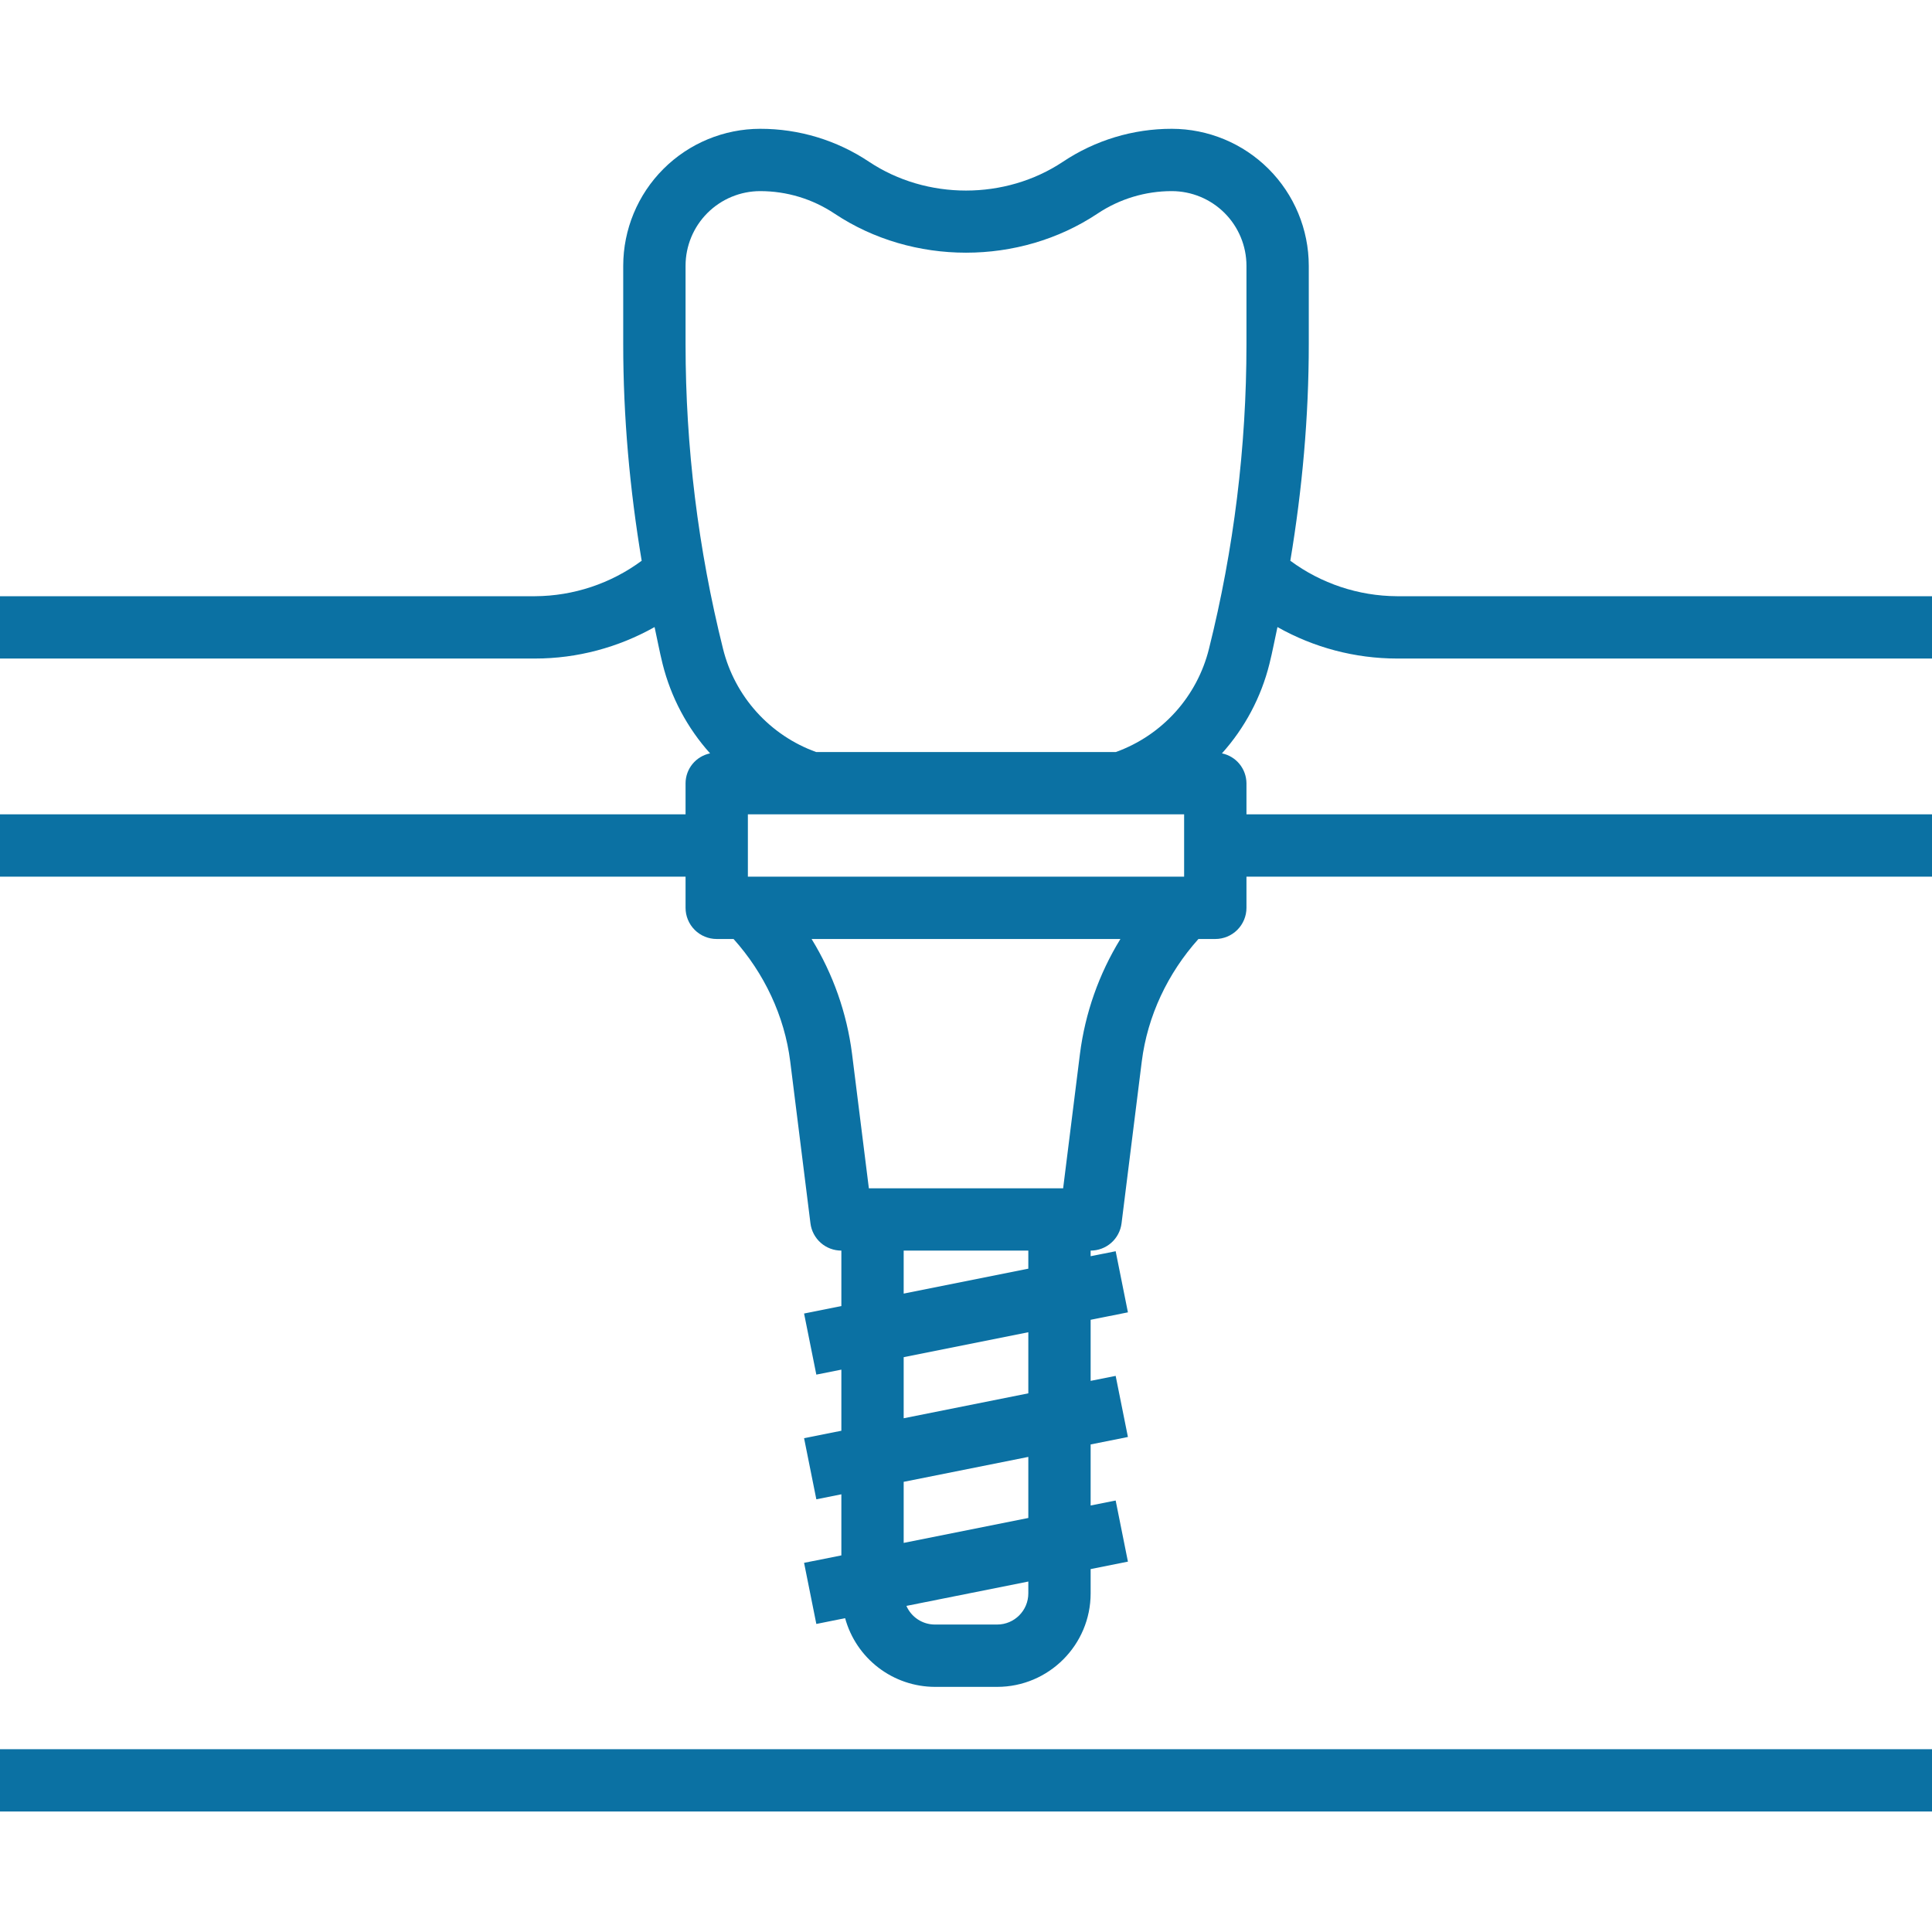 <svg width="90" height="90" viewBox="0 0 90 90" fill="none" xmlns="http://www.w3.org/2000/svg">
<path d="M0 81.484H90V84.387H0V81.484ZM31.936 42.29C31.936 42.675 32.088 43.044 32.361 43.317C32.633 43.589 33.002 43.742 33.387 43.742H34.172C35.598 45.331 36.546 47.325 36.812 49.448L37.754 56.986C37.797 57.337 37.968 57.66 38.233 57.895C38.498 58.129 38.84 58.258 39.194 58.258V60.842L37.457 61.189L38.028 64.035L39.194 63.803V66.65L37.457 66.997L38.028 69.843L39.194 69.61V72.456L37.457 72.803L38.028 75.65L39.369 75.381C39.62 76.298 40.165 77.107 40.92 77.685C41.674 78.263 42.598 78.578 43.548 78.581H46.452C48.853 78.581 50.806 76.627 50.806 74.226V73.094L52.543 72.747L51.972 69.9L50.806 70.132V67.287L52.543 66.94L51.972 64.094L50.806 64.326V61.481L52.543 61.134L51.972 58.287L50.806 58.519V58.258C51.16 58.258 51.502 58.129 51.767 57.895C52.032 57.66 52.203 57.337 52.246 56.986L53.188 49.448C53.454 47.325 54.402 45.331 55.828 43.742H56.613C56.998 43.742 57.367 43.589 57.639 43.317C57.912 43.044 58.065 42.675 58.065 42.29V40.839H90V37.935H58.065V36.484C58.061 36.157 57.947 35.841 57.739 35.588C57.532 35.335 57.244 35.161 56.923 35.095C57.989 33.908 58.748 32.478 59.134 30.931C59.277 30.362 59.383 29.785 59.509 29.211C61.207 30.17 63.124 30.675 65.074 30.677H90V27.774H65.073C63.285 27.764 61.546 27.185 60.108 26.122C60.664 22.791 60.968 19.419 60.968 16.039V12.38C60.966 10.688 60.293 9.066 59.096 7.87C57.9 6.674 56.278 6.002 54.587 6C52.781 5.998 51.016 6.533 49.514 7.536C46.829 9.324 43.169 9.324 40.484 7.536C38.984 6.532 37.219 5.998 35.413 6C33.722 6.002 32.1 6.674 30.904 7.87C29.707 9.066 29.034 10.688 29.032 12.38V16.039C29.032 19.419 29.336 22.791 29.892 26.122C28.454 27.185 26.715 27.764 24.927 27.774H0V30.677H24.927C26.891 30.677 28.803 30.161 30.493 29.211C30.619 29.785 30.725 30.362 30.867 30.931C31.254 32.479 32.013 33.908 33.078 35.095C32.757 35.161 32.469 35.335 32.261 35.587C32.053 35.84 31.938 36.157 31.936 36.484V37.935H0V40.839H31.936V42.29ZM55.161 37.935V40.839H34.839V37.935H55.161ZM47.903 74.226C47.903 75.026 47.253 75.677 46.452 75.677H43.548C43.267 75.677 42.992 75.594 42.757 75.44C42.522 75.286 42.337 75.067 42.224 74.809L47.903 73.674V74.226ZM47.903 70.713L42.097 71.874V69.029L47.903 67.868V70.713ZM47.903 64.906L42.097 66.068V63.223L47.903 62.061V64.906ZM47.903 59.1L42.097 60.261V58.258H47.903V59.1ZM50.309 49.088L49.525 55.355H40.475L39.691 49.088C39.449 47.193 38.807 45.37 37.807 43.742H52.193C51.193 45.37 50.551 47.193 50.309 49.088ZM31.936 12.38C31.936 11.458 32.303 10.574 32.955 9.922C33.607 9.27 34.492 8.904 35.413 8.903C36.65 8.903 37.848 9.266 38.876 9.951C42.519 12.378 47.484 12.378 51.126 9.951C52.15 9.267 53.355 8.902 54.587 8.903C55.508 8.904 56.393 9.27 57.045 9.922C57.697 10.574 58.064 11.458 58.065 12.38V16.039C58.065 20.818 57.477 25.592 56.318 30.226C56.046 31.322 55.508 32.333 54.752 33.172C53.995 34.01 53.044 34.649 51.982 35.032H38.018C36.956 34.649 36.005 34.01 35.249 33.172C34.492 32.333 33.954 31.322 33.682 30.226C32.523 25.586 31.936 20.822 31.936 16.039V12.38Z" fill="#0B71A3"/>
</svg>
